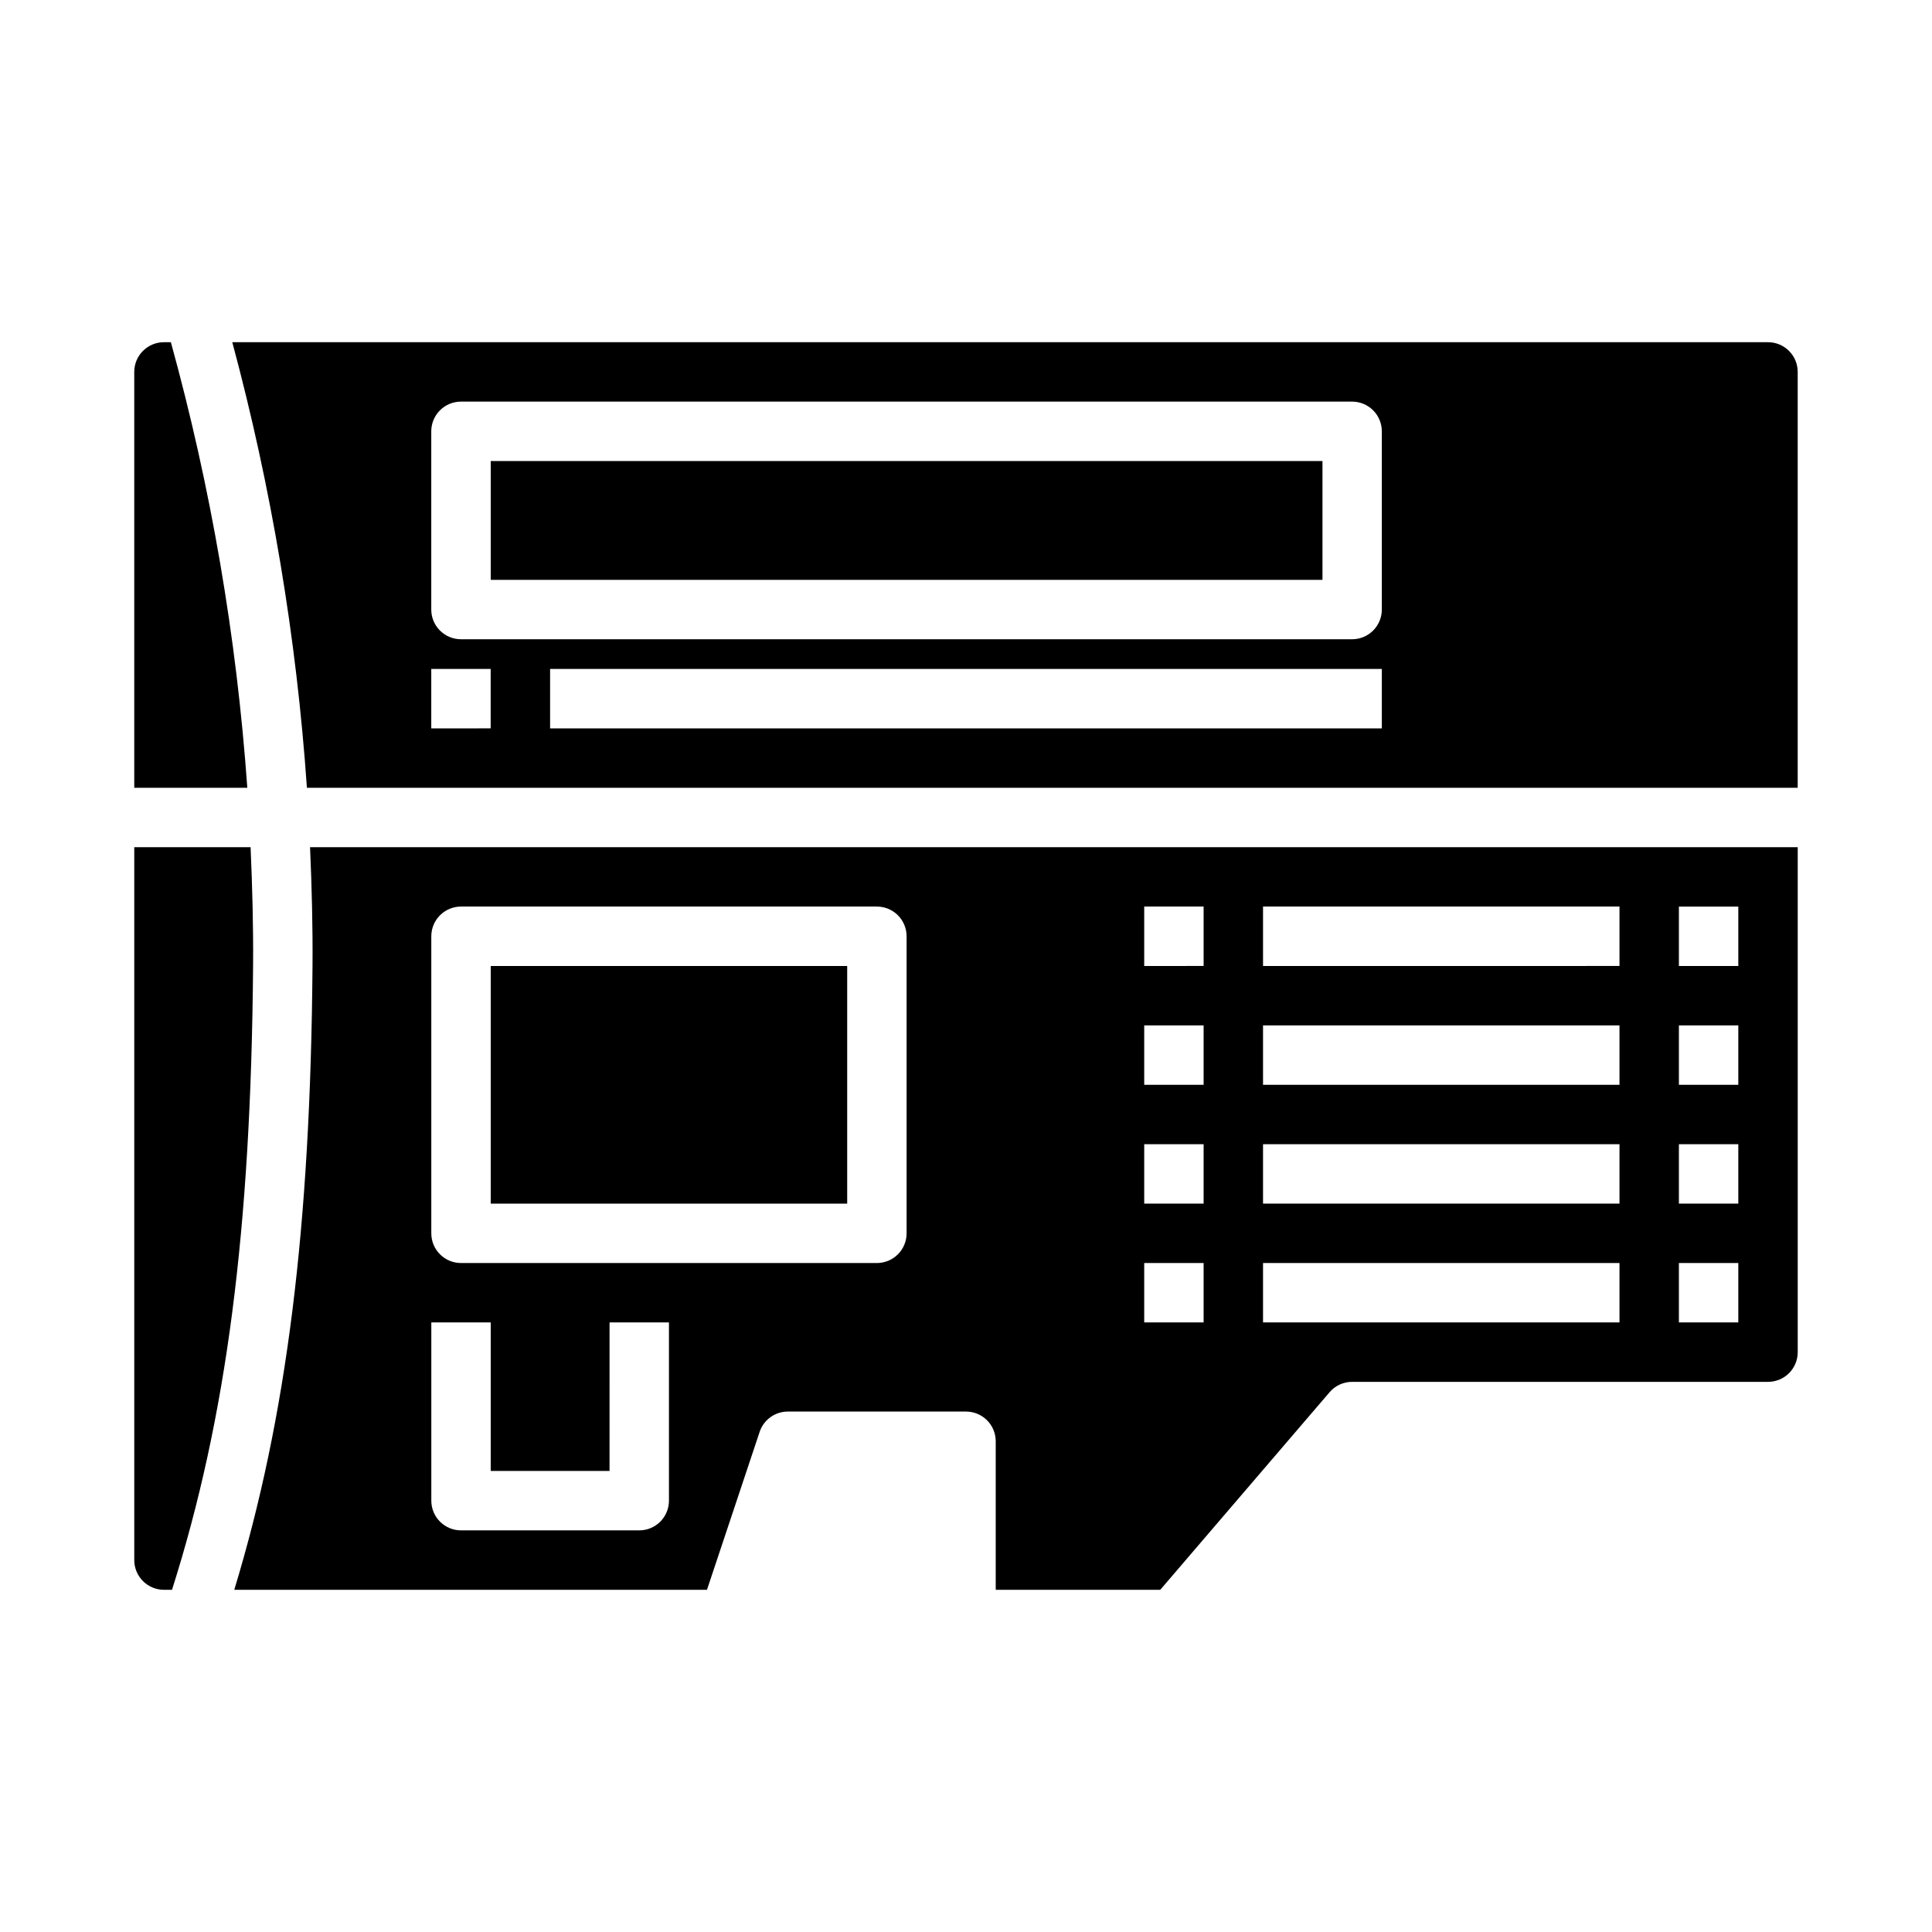 <?xml version="1.0" encoding="UTF-8"?>
<!-- Uploaded to: ICON Repo, www.iconrepo.com, Generator: ICON Repo Mixer Tools -->
<svg fill="#000000" width="800px" height="800px" version="1.1" viewBox="144 144 512 512" xmlns="http://www.w3.org/2000/svg">
 <g>
  <path d="m210.41 368.51h-30.828v188.93c0 2.09 0.828 4.09 2.305 5.566 1.477 1.477 3.481 2.309 5.566 2.309h2.133c14.469-45.574 20.934-95.473 21.484-165.38 0.086-10.484-0.203-20.961-0.66-31.422z"/>
  <path d="m451.48 565.31 44.871-52.355v-0.004c1.496-1.746 3.684-2.75 5.984-2.746h110.21c2.09 0 4.09-0.828 5.566-2.305 1.477-1.477 2.305-3.481 2.305-5.566v-133.82h-394.25c0.457 10.5 0.738 21.02 0.652 31.551-0.543 69.156-6.801 119.4-20.734 165.25h125.27l13.957-41.848c1.07-3.215 4.074-5.383 7.461-5.387h47.234c2.086 0 4.09 0.832 5.566 2.305 1.477 1.477 2.305 3.481 2.305 5.566v39.359zm-130.2-23.617c0 2.086-0.828 4.09-2.305 5.566-1.477 1.477-3.481 2.305-5.566 2.305h-47.23c-4.348 0-7.875-3.523-7.875-7.871v-47.234h15.742v39.359h31.488l0.004-39.359h15.742zm62.977-70.848c0 2.086-0.828 4.09-2.305 5.566-1.477 1.477-3.481 2.305-5.566 2.305h-110.21c-4.348 0-7.875-3.523-7.875-7.871v-78.723c0-4.348 3.527-7.871 7.875-7.871h110.21c2.086 0 4.09 0.828 5.566 2.305 1.477 1.477 2.305 3.481 2.305 5.566zm204.67-86.594h15.742v15.742l-15.742 0.004zm0 31.488h15.742v15.742l-15.742 0.004zm0 31.488h15.742v15.742l-15.742 0.004zm0 31.488h15.742v15.742h-15.742zm-110.21-94.465h94.465v15.742l-94.465 0.004zm0 31.488h94.465v15.742l-94.465 0.004zm0 31.488h94.465v15.742l-94.465 0.004zm0 31.488h94.465v15.742h-94.465zm-31.488-94.465h15.742v15.742l-15.742 0.004zm0 31.488h15.742v15.742l-15.742 0.004zm0 31.488h15.742v15.742l-15.742 0.004zm0 31.488h15.742v15.742h-15.742z"/>
  <path d="m274.05 266.18h220.42v31.488h-220.42z"/>
  <path d="m274.05 400h94.465v62.977h-94.465z"/>
  <path d="m187.45 234.69c-4.348 0-7.871 3.523-7.871 7.871v110.21h29.961c-2.828-39.934-9.613-79.488-20.254-118.08z"/>
  <path d="m620.41 352.77v-110.21c0-2.09-0.828-4.09-2.305-5.566-1.477-1.477-3.477-2.305-5.566-2.305h-406.98c10.387 38.629 17.012 78.172 19.777 118.08zm-110.21-15.742h-220.42v-15.746h220.42zm-251.91-78.723c0-4.348 3.527-7.871 7.875-7.871h236.16c2.086 0 4.09 0.828 5.566 2.305 1.477 1.477 2.305 3.481 2.305 5.566v47.234c0 2.086-0.828 4.09-2.305 5.566-1.477 1.477-3.481 2.305-5.566 2.305h-236.16c-4.348 0-7.875-3.523-7.875-7.871zm0 62.977h15.742v15.742l-15.742 0.004z"/>
 </g>
</svg>